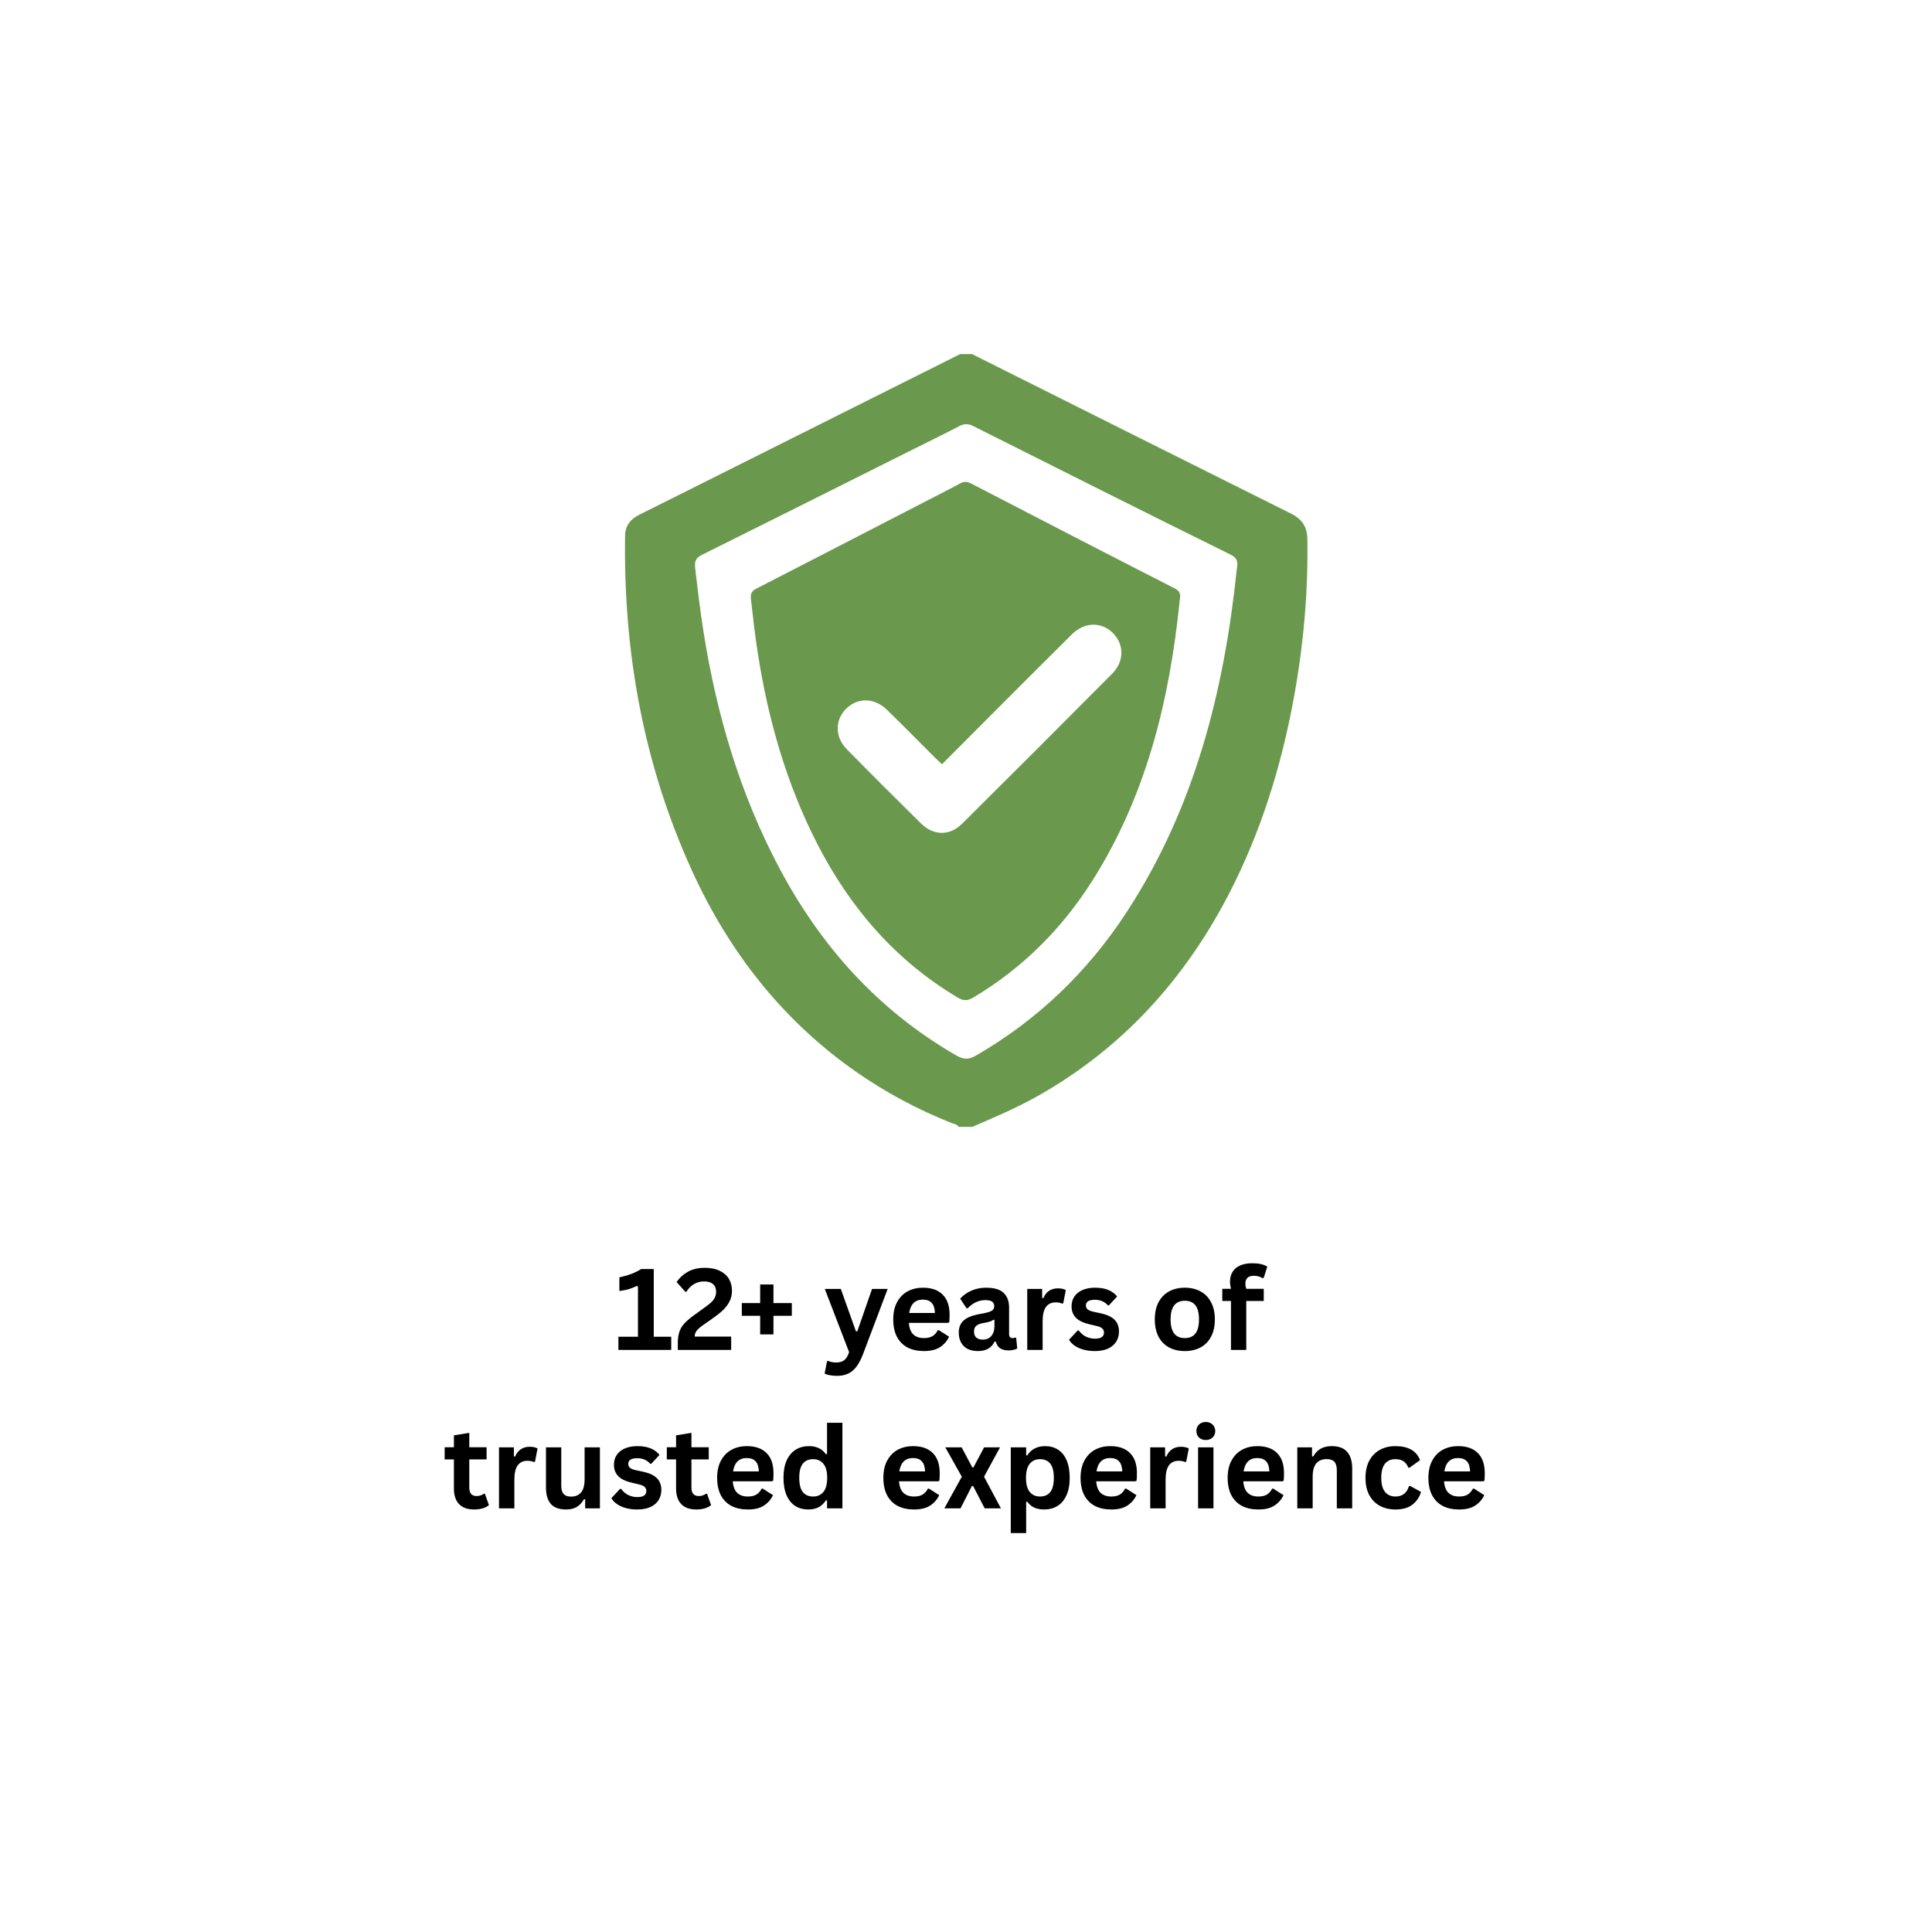 <svg version="1.2" preserveAspectRatio="xMidYMid meet" height="500" viewBox="0 0 375 375" zoomAndPan="magnify" width="500" xmlns:xlink="http://www.w3.org/1999/xlink" xmlns="http://www.w3.org/2000/svg"><defs><clipPath id="4b7ecd5d73"><path d="M 121 68.734 L 254 68.734 L 254 218.734 L 121 218.734 Z M 121 68.734"></path></clipPath></defs><g id="ad131514b3"><g clip-path="url(#4b7ecd5d73)" clip-rule="nonzero"><path d="M 240.043 110.648 C 237.574 134.234 231.867 156.812 218.73 176.973 C 211.172 188.57 201.453 197.949 189.414 204.895 C 187.953 205.734 186.977 205.648 185.586 204.848 C 170.461 196.121 159.305 183.668 151.203 168.363 C 143.621 154.047 139.113 138.723 136.574 122.77 C 135.91 118.59 135.414 114.391 134.926 110.188 C 134.75 108.668 135.281 108.176 136.461 107.59 C 149.734 100.996 162.98 94.348 176.23 87.719 C 179.547 86.059 182.879 84.441 186.164 82.73 C 187.129 82.227 187.879 82.191 188.875 82.688 C 205.512 91.051 222.16 99.402 238.855 107.652 C 240.434 108.434 240.23 109.402 240.043 110.648 Z M 253.762 104.656 C 253.727 102.281 252.738 100.762 250.629 99.711 C 230.574 89.711 210.539 79.668 190.496 69.641 C 189.898 69.34 189.297 69.035 188.699 68.734 C 187.918 68.734 187.137 68.734 186.355 68.734 C 168.219 77.816 150.082 86.898 131.945 95.98 C 129.297 97.301 126.648 98.625 124 99.949 C 122.34 100.781 121.355 102.086 121.328 103.977 C 120.988 126.566 124.898 148.336 134.297 168.961 C 141.48 184.723 151.828 198.004 166.133 208.012 C 171.934 212.074 178.145 215.371 184.723 217.992 C 185.188 218.18 185.785 218.18 186.062 218.734 C 186.941 218.734 187.82 218.734 188.699 218.734 C 192.953 216.898 197.215 215.102 201.262 212.828 C 217.746 203.57 229.887 190.207 238.527 173.523 C 244.742 161.512 248.691 148.758 251.125 135.492 C 252.996 125.297 253.922 115.027 253.762 104.656" style="stroke:none;fill-rule:nonzero;fill:#6a994e;fill-opacity:1;"></path></g><path d="M 215.852 130.785 C 206.191 140.508 196.5 150.203 186.773 159.855 C 184.316 162.285 181.227 162.25 178.77 159.832 C 173.93 155.07 169.121 150.27 164.363 145.422 C 162.02 143.039 162.039 139.734 164.254 137.551 C 166.469 135.363 169.719 135.398 172.129 137.746 C 175.246 140.773 178.289 143.875 181.367 146.941 C 181.793 147.367 182.238 147.77 182.844 148.34 C 185.723 145.457 188.438 142.727 191.16 140 C 196.781 134.375 202.391 128.734 208.043 123.137 C 210.512 120.688 213.816 120.641 216.051 122.906 C 218.234 125.117 218.234 128.383 215.852 130.785 Z M 228.027 114.215 C 214.812 107.477 201.629 100.656 188.457 93.828 C 187.672 93.422 187.074 93.453 186.316 93.859 C 183.715 95.258 181.074 96.582 178.453 97.938 C 167.961 103.352 157.473 108.781 146.965 114.168 C 146.031 114.645 145.613 115.043 145.754 116.285 C 146.137 119.719 146.527 123.148 147.055 126.562 C 149.07 139.59 152.633 152.109 158.637 163.805 C 165.051 176.301 173.887 186.477 185.855 193.602 C 186.957 194.258 187.73 194.328 188.887 193.637 C 198.414 187.969 206.113 180.309 212.094 170.836 C 222.496 154.371 227.012 135.926 228.969 116.664 C 229.113 115.645 229.277 114.852 228.027 114.215" style="stroke:none;fill-rule:nonzero;fill:#6a994e;fill-opacity:1;"></path><g style="fill:#000000;fill-opacity:1;"><g transform="translate(119.205, 262.021)"><path d="M 0.828 0 L 0.828 -2.562 L 4.625 -2.562 L 4.625 -12.344 L 4.375 -12.406 C 3.832 -12.145 3.301 -11.938 2.781 -11.781 C 2.27 -11.633 1.68 -11.52 1.016 -11.438 L 1.016 -14.094 C 2.754 -14.457 4.16 -14.992 5.234 -15.703 L 7.688 -15.703 L 7.688 -2.562 L 11.078 -2.562 L 11.078 0 Z M 0.828 0" style="stroke:none"></path></g></g><g style="fill:#000000;fill-opacity:1;"><g transform="translate(130.794, 262.021)"><path d="M 0.766 -1.25 C 0.766 -2.113 0.859 -2.844 1.047 -3.438 C 1.234 -4.031 1.539 -4.57 1.969 -5.062 C 2.406 -5.551 3.016 -6.082 3.797 -6.656 L 5.891 -8.172 C 6.461 -8.578 6.91 -8.926 7.234 -9.219 C 7.555 -9.52 7.797 -9.836 7.953 -10.172 C 8.117 -10.504 8.203 -10.879 8.203 -11.297 C 8.203 -11.93 8.004 -12.422 7.609 -12.766 C 7.223 -13.117 6.645 -13.297 5.875 -13.297 C 5.133 -13.297 4.473 -13.117 3.891 -12.766 C 3.305 -12.41 2.828 -11.926 2.453 -11.312 L 2.25 -11.266 L 0.531 -13.172 C 1.094 -14.004 1.82 -14.672 2.719 -15.172 C 3.625 -15.68 4.719 -15.938 6 -15.938 C 7.164 -15.938 8.145 -15.738 8.938 -15.344 C 9.727 -14.957 10.316 -14.43 10.703 -13.766 C 11.086 -13.098 11.281 -12.332 11.281 -11.469 C 11.281 -10.719 11.125 -10.035 10.812 -9.422 C 10.5 -8.805 10.066 -8.234 9.516 -7.703 C 8.961 -7.18 8.258 -6.625 7.406 -6.031 L 5.547 -4.734 C 4.984 -4.328 4.594 -3.969 4.375 -3.656 C 4.156 -3.344 4.047 -2.988 4.047 -2.594 L 11.125 -2.594 L 11.125 0 L 0.766 0 Z M 0.766 -1.25" style="stroke:none"></path></g></g><g style="fill:#000000;fill-opacity:1;"><g transform="translate(143.048, 262.021)"><path d="M 7.078 -9.094 L 10.641 -9.094 L 10.641 -6.625 L 7.078 -6.625 L 7.078 -3.016 L 4.5 -3.016 L 4.5 -6.625 L 0.938 -6.625 L 0.938 -9.094 L 4.5 -9.094 L 4.5 -12.703 L 7.078 -12.703 Z M 7.078 -9.094" style="stroke:none"></path></g></g><g style="fill:#000000;fill-opacity:1;"><g transform="translate(154.637, 262.021)"><path d="" style="stroke:none"></path></g></g><g style="fill:#000000;fill-opacity:1;"><g transform="translate(159.825, 262.021)"><path d="M 2.625 5.031 C 2.113 5.031 1.648 4.988 1.234 4.906 C 0.828 4.832 0.492 4.727 0.234 4.594 L 0.703 2.188 L 0.906 2.125 C 1.082 2.219 1.301 2.289 1.562 2.344 C 1.832 2.406 2.109 2.438 2.391 2.438 C 2.867 2.438 3.266 2.375 3.578 2.25 C 3.898 2.125 4.172 1.914 4.391 1.625 C 4.617 1.332 4.816 0.93 4.984 0.422 L 0.266 -11.844 L 3.375 -11.844 L 6.312 -3.609 L 6.578 -3.609 L 9.438 -11.844 L 12.469 -11.844 L 7.719 0.734 C 7.332 1.754 6.91 2.57 6.453 3.188 C 6.004 3.812 5.469 4.273 4.844 4.578 C 4.227 4.879 3.488 5.031 2.625 5.031 Z M 2.625 5.031" style="stroke:none"></path></g></g><g style="fill:#000000;fill-opacity:1;"><g transform="translate(172.315, 262.021)"><path d="M 11.703 -5.25 L 4.094 -5.25 C 4.176 -4.219 4.469 -3.469 4.969 -3 C 5.469 -2.531 6.156 -2.297 7.031 -2.297 C 7.707 -2.297 8.254 -2.422 8.672 -2.672 C 9.098 -2.93 9.441 -3.316 9.703 -3.828 L 9.922 -3.828 L 11.906 -2.562 C 11.52 -1.738 10.938 -1.066 10.156 -0.547 C 9.375 -0.035 8.332 0.219 7.031 0.219 C 5.801 0.219 4.738 -0.008 3.844 -0.469 C 2.957 -0.938 2.27 -1.629 1.781 -2.547 C 1.301 -3.473 1.062 -4.598 1.062 -5.922 C 1.062 -7.266 1.316 -8.395 1.828 -9.312 C 2.336 -10.238 3.023 -10.93 3.891 -11.391 C 4.754 -11.848 5.727 -12.078 6.812 -12.078 C 8.488 -12.078 9.77 -11.629 10.656 -10.734 C 11.551 -9.848 12 -8.547 12 -6.828 C 12 -6.203 11.977 -5.719 11.938 -5.375 Z M 9.156 -7.172 C 9.125 -8.078 8.91 -8.734 8.516 -9.141 C 8.129 -9.555 7.562 -9.766 6.812 -9.766 C 5.312 -9.766 4.426 -8.898 4.156 -7.172 Z M 9.156 -7.172" style="stroke:none"></path></g></g><g style="fill:#000000;fill-opacity:1;"><g transform="translate(185.193, 262.021)"><path d="M 4.625 0.219 C 3.863 0.219 3.203 0.082 2.641 -0.188 C 2.086 -0.469 1.66 -0.879 1.359 -1.422 C 1.055 -1.961 0.906 -2.613 0.906 -3.375 C 0.906 -4.07 1.055 -4.66 1.359 -5.141 C 1.66 -5.617 2.125 -6.008 2.75 -6.312 C 3.383 -6.613 4.207 -6.848 5.219 -7.016 C 5.926 -7.129 6.461 -7.254 6.828 -7.391 C 7.203 -7.523 7.453 -7.676 7.578 -7.844 C 7.711 -8.02 7.781 -8.242 7.781 -8.516 C 7.781 -8.891 7.645 -9.176 7.375 -9.375 C 7.113 -9.57 6.676 -9.672 6.062 -9.672 C 5.406 -9.672 4.773 -9.523 4.172 -9.234 C 3.578 -8.941 3.062 -8.555 2.625 -8.078 L 2.422 -8.078 L 1.172 -9.953 C 1.773 -10.617 2.508 -11.141 3.375 -11.516 C 4.238 -11.891 5.18 -12.078 6.203 -12.078 C 7.773 -12.078 8.91 -11.742 9.609 -11.078 C 10.316 -10.41 10.672 -9.461 10.672 -8.234 L 10.672 -3.094 C 10.672 -2.562 10.898 -2.297 11.359 -2.297 C 11.547 -2.297 11.723 -2.328 11.891 -2.391 L 12.047 -2.359 L 12.25 -0.281 C 12.094 -0.176 11.863 -0.086 11.562 -0.016 C 11.27 0.055 10.953 0.094 10.609 0.094 C 9.898 0.094 9.344 -0.039 8.938 -0.312 C 8.539 -0.594 8.258 -1.02 8.094 -1.594 L 7.859 -1.625 C 7.285 -0.395 6.207 0.219 4.625 0.219 Z M 5.562 -2 C 6.25 -2 6.797 -2.227 7.203 -2.688 C 7.617 -3.156 7.828 -3.801 7.828 -4.625 L 7.828 -5.828 L 7.625 -5.859 C 7.445 -5.723 7.211 -5.602 6.922 -5.5 C 6.629 -5.406 6.211 -5.312 5.672 -5.219 C 5.023 -5.113 4.562 -4.93 4.281 -4.672 C 4 -4.41 3.859 -4.039 3.859 -3.562 C 3.859 -3.051 4.008 -2.66 4.312 -2.391 C 4.613 -2.129 5.031 -2 5.562 -2 Z M 5.562 -2" style="stroke:none"></path></g></g><g style="fill:#000000;fill-opacity:1;"><g transform="translate(197.684, 262.021)"><path d="M 1.703 0 L 1.703 -11.844 L 4.594 -11.844 L 4.594 -10.094 L 4.828 -10.047 C 5.109 -10.703 5.484 -11.18 5.953 -11.484 C 6.422 -11.797 6.988 -11.953 7.656 -11.953 C 8.32 -11.953 8.832 -11.836 9.188 -11.609 L 8.688 -9.047 L 8.453 -9 C 8.266 -9.082 8.078 -9.141 7.891 -9.172 C 7.711 -9.211 7.492 -9.234 7.234 -9.234 C 6.41 -9.234 5.781 -8.941 5.344 -8.359 C 4.906 -7.773 4.688 -6.836 4.688 -5.547 L 4.688 0 Z M 1.703 0" style="stroke:none"></path></g></g><g style="fill:#000000;fill-opacity:1;"><g transform="translate(206.974, 262.021)"><path d="M 5.547 0.219 C 4.734 0.219 3.988 0.125 3.312 -0.062 C 2.645 -0.25 2.07 -0.508 1.594 -0.844 C 1.113 -1.176 0.758 -1.555 0.531 -1.984 L 2.188 -3.766 L 2.422 -3.766 C 2.816 -3.234 3.281 -2.836 3.812 -2.578 C 4.352 -2.316 4.938 -2.188 5.562 -2.188 C 6.145 -2.188 6.582 -2.285 6.875 -2.484 C 7.164 -2.691 7.312 -2.992 7.312 -3.391 C 7.312 -3.68 7.207 -3.93 7 -4.141 C 6.789 -4.348 6.445 -4.508 5.969 -4.625 L 4.406 -5 C 3.227 -5.281 2.367 -5.707 1.828 -6.281 C 1.285 -6.852 1.016 -7.582 1.016 -8.469 C 1.016 -9.207 1.203 -9.848 1.578 -10.391 C 1.961 -10.941 2.492 -11.359 3.172 -11.641 C 3.859 -11.93 4.656 -12.078 5.562 -12.078 C 6.633 -12.078 7.52 -11.922 8.219 -11.609 C 8.914 -11.305 9.461 -10.895 9.859 -10.375 L 8.266 -8.656 L 8.062 -8.656 C 7.727 -9.031 7.352 -9.301 6.938 -9.469 C 6.531 -9.645 6.07 -9.734 5.562 -9.734 C 4.383 -9.734 3.797 -9.367 3.797 -8.641 C 3.797 -8.328 3.906 -8.07 4.125 -7.875 C 4.344 -7.688 4.727 -7.531 5.281 -7.406 L 6.75 -7.094 C 7.945 -6.832 8.82 -6.414 9.375 -5.844 C 9.938 -5.281 10.219 -4.52 10.219 -3.562 C 10.219 -2.801 10.031 -2.133 9.656 -1.562 C 9.281 -0.988 8.742 -0.547 8.047 -0.234 C 7.348 0.066 6.516 0.219 5.547 0.219 Z M 5.547 0.219" style="stroke:none"></path></g></g><g style="fill:#000000;fill-opacity:1;"><g transform="translate(217.897, 262.021)"><path d="" style="stroke:none"></path></g></g><g style="fill:#000000;fill-opacity:1;"><g transform="translate(223.085, 262.021)"><path d="M 6.891 0.219 C 5.723 0.219 4.703 -0.016 3.828 -0.484 C 2.953 -0.961 2.27 -1.66 1.781 -2.578 C 1.301 -3.504 1.062 -4.617 1.062 -5.922 C 1.062 -7.223 1.301 -8.332 1.781 -9.25 C 2.27 -10.176 2.953 -10.879 3.828 -11.359 C 4.703 -11.836 5.723 -12.078 6.891 -12.078 C 8.047 -12.078 9.062 -11.836 9.938 -11.359 C 10.82 -10.879 11.504 -10.176 11.984 -9.25 C 12.473 -8.332 12.719 -7.223 12.719 -5.922 C 12.719 -4.617 12.473 -3.504 11.984 -2.578 C 11.504 -1.66 10.82 -0.961 9.938 -0.484 C 9.062 -0.016 8.047 0.219 6.891 0.219 Z M 6.891 -2.297 C 8.723 -2.297 9.641 -3.504 9.641 -5.922 C 9.641 -7.172 9.406 -8.086 8.938 -8.672 C 8.469 -9.254 7.785 -9.547 6.891 -9.547 C 5.047 -9.547 4.125 -8.336 4.125 -5.922 C 4.125 -3.504 5.047 -2.297 6.891 -2.297 Z M 6.891 -2.297" style="stroke:none"></path></g></g><g style="fill:#000000;fill-opacity:1;"><g transform="translate(236.854, 262.021)"><path d="M 2.078 0 L 2.078 -9.5 L 0.391 -9.5 L 0.391 -11.859 L 2.078 -11.859 C 1.953 -12.359 1.891 -12.828 1.891 -13.266 C 1.891 -14.016 2.062 -14.656 2.406 -15.188 C 2.75 -15.727 3.242 -16.133 3.891 -16.406 C 4.535 -16.688 5.301 -16.828 6.188 -16.828 C 7.5 -16.828 8.477 -16.602 9.125 -16.156 L 8.422 -13.969 L 8.203 -13.922 C 7.754 -14.234 7.18 -14.391 6.484 -14.391 C 5.953 -14.391 5.551 -14.258 5.281 -14 C 5.008 -13.738 4.875 -13.383 4.875 -12.938 C 4.875 -12.738 4.883 -12.555 4.906 -12.391 C 4.938 -12.234 4.984 -12.055 5.047 -11.859 L 8.438 -11.859 L 8.438 -9.5 L 5.047 -9.5 L 5.047 0 Z M 2.078 0" style="stroke:none"></path></g></g><g style="fill:#000000;fill-opacity:1;"><g transform="translate(245.404, 262.021)"><path d="" style="stroke:none"></path></g></g><g style="fill:#000000;fill-opacity:1;"><g transform="translate(250.592, 262.021)"><path d="" style="stroke:none"></path></g></g><g style="fill:#000000;fill-opacity:1;"><g transform="translate(85.947, 292.771)"><path d="M 8.172 -2.828 L 8.953 -0.625 C 8.629 -0.352 8.223 -0.145 7.734 0 C 7.242 0.145 6.691 0.219 6.078 0.219 C 4.797 0.219 3.82 -0.129 3.156 -0.828 C 2.488 -1.523 2.156 -2.539 2.156 -3.875 L 2.156 -9.5 L 0.359 -9.5 L 0.359 -11.859 L 2.156 -11.859 L 2.156 -14.172 L 5.141 -14.656 L 5.141 -11.859 L 8.5 -11.859 L 8.5 -9.5 L 5.141 -9.5 L 5.141 -4.078 C 5.141 -3.492 5.258 -3.066 5.5 -2.797 C 5.738 -2.523 6.094 -2.391 6.562 -2.391 C 7.094 -2.391 7.555 -2.535 7.953 -2.828 Z M 8.172 -2.828" style="stroke:none"></path></g></g><g style="fill:#000000;fill-opacity:1;"><g transform="translate(95.151, 292.771)"><path d="M 1.703 0 L 1.703 -11.844 L 4.594 -11.844 L 4.594 -10.094 L 4.828 -10.047 C 5.109 -10.703 5.484 -11.18 5.953 -11.484 C 6.422 -11.797 6.988 -11.953 7.656 -11.953 C 8.32 -11.953 8.832 -11.836 9.188 -11.609 L 8.688 -9.047 L 8.453 -9 C 8.266 -9.082 8.078 -9.141 7.891 -9.172 C 7.711 -9.211 7.492 -9.234 7.234 -9.234 C 6.41 -9.234 5.781 -8.941 5.344 -8.359 C 4.906 -7.773 4.688 -6.836 4.688 -5.547 L 4.688 0 Z M 1.703 0" style="stroke:none"></path></g></g><g style="fill:#000000;fill-opacity:1;"><g transform="translate(104.442, 292.771)"><path d="M 5.422 0.219 C 4.086 0.219 3.102 -0.141 2.469 -0.859 C 1.844 -1.586 1.531 -2.633 1.531 -4 L 1.531 -11.844 L 4.5 -11.844 L 4.5 -4.375 C 4.5 -3.645 4.656 -3.113 4.969 -2.781 C 5.281 -2.445 5.758 -2.281 6.406 -2.281 C 7.238 -2.281 7.883 -2.551 8.344 -3.094 C 8.801 -3.633 9.031 -4.488 9.031 -5.656 L 9.031 -11.844 L 12 -11.844 L 12 0 L 9.141 0 L 9.141 -1.734 L 8.922 -1.797 C 8.535 -1.117 8.066 -0.613 7.516 -0.281 C 6.973 0.051 6.273 0.219 5.422 0.219 Z M 5.422 0.219" style="stroke:none"></path></g></g><g style="fill:#000000;fill-opacity:1;"><g transform="translate(118.146, 292.771)"><path d="M 5.547 0.219 C 4.734 0.219 3.988 0.125 3.312 -0.062 C 2.645 -0.25 2.07 -0.508 1.594 -0.844 C 1.113 -1.176 0.758 -1.555 0.531 -1.984 L 2.188 -3.766 L 2.422 -3.766 C 2.816 -3.234 3.281 -2.836 3.812 -2.578 C 4.352 -2.316 4.938 -2.188 5.562 -2.188 C 6.145 -2.188 6.582 -2.285 6.875 -2.484 C 7.164 -2.691 7.312 -2.992 7.312 -3.391 C 7.312 -3.68 7.207 -3.93 7 -4.141 C 6.789 -4.348 6.445 -4.508 5.969 -4.625 L 4.406 -5 C 3.227 -5.281 2.367 -5.707 1.828 -6.281 C 1.285 -6.852 1.016 -7.582 1.016 -8.469 C 1.016 -9.207 1.203 -9.848 1.578 -10.391 C 1.961 -10.941 2.492 -11.359 3.172 -11.641 C 3.859 -11.93 4.656 -12.078 5.562 -12.078 C 6.633 -12.078 7.52 -11.922 8.219 -11.609 C 8.914 -11.305 9.461 -10.895 9.859 -10.375 L 8.266 -8.656 L 8.062 -8.656 C 7.727 -9.031 7.352 -9.301 6.938 -9.469 C 6.531 -9.645 6.07 -9.734 5.562 -9.734 C 4.383 -9.734 3.797 -9.367 3.797 -8.641 C 3.797 -8.328 3.906 -8.07 4.125 -7.875 C 4.344 -7.688 4.727 -7.531 5.281 -7.406 L 6.75 -7.094 C 7.945 -6.832 8.82 -6.414 9.375 -5.844 C 9.938 -5.281 10.219 -4.52 10.219 -3.562 C 10.219 -2.801 10.031 -2.133 9.656 -1.562 C 9.281 -0.988 8.742 -0.547 8.047 -0.234 C 7.348 0.066 6.516 0.219 5.547 0.219 Z M 5.547 0.219" style="stroke:none"></path></g></g><g style="fill:#000000;fill-opacity:1;"><g transform="translate(129.069, 292.771)"><path d="M 8.172 -2.828 L 8.953 -0.625 C 8.629 -0.352 8.223 -0.145 7.734 0 C 7.242 0.145 6.691 0.219 6.078 0.219 C 4.797 0.219 3.82 -0.129 3.156 -0.828 C 2.488 -1.523 2.156 -2.539 2.156 -3.875 L 2.156 -9.5 L 0.359 -9.5 L 0.359 -11.859 L 2.156 -11.859 L 2.156 -14.172 L 5.141 -14.656 L 5.141 -11.859 L 8.5 -11.859 L 8.5 -9.5 L 5.141 -9.5 L 5.141 -4.078 C 5.141 -3.492 5.258 -3.066 5.5 -2.797 C 5.738 -2.523 6.094 -2.391 6.562 -2.391 C 7.094 -2.391 7.555 -2.535 7.953 -2.828 Z M 8.172 -2.828" style="stroke:none"></path></g></g><g style="fill:#000000;fill-opacity:1;"><g transform="translate(138.134, 292.771)"><path d="M 11.703 -5.25 L 4.094 -5.25 C 4.176 -4.219 4.469 -3.469 4.969 -3 C 5.469 -2.531 6.156 -2.297 7.031 -2.297 C 7.707 -2.297 8.254 -2.422 8.672 -2.672 C 9.098 -2.93 9.441 -3.316 9.703 -3.828 L 9.922 -3.828 L 11.906 -2.562 C 11.52 -1.738 10.938 -1.066 10.156 -0.547 C 9.375 -0.035 8.332 0.219 7.031 0.219 C 5.801 0.219 4.738 -0.008 3.844 -0.469 C 2.957 -0.938 2.27 -1.629 1.781 -2.547 C 1.301 -3.473 1.062 -4.598 1.062 -5.922 C 1.062 -7.266 1.316 -8.395 1.828 -9.312 C 2.336 -10.238 3.023 -10.93 3.891 -11.391 C 4.754 -11.848 5.727 -12.078 6.812 -12.078 C 8.488 -12.078 9.77 -11.629 10.656 -10.734 C 11.551 -9.848 12 -8.547 12 -6.828 C 12 -6.203 11.977 -5.719 11.938 -5.375 Z M 9.156 -7.172 C 9.125 -8.078 8.91 -8.734 8.516 -9.141 C 8.129 -9.555 7.562 -9.766 6.812 -9.766 C 5.312 -9.766 4.426 -8.898 4.156 -7.172 Z M 9.156 -7.172" style="stroke:none"></path></g></g><g style="fill:#000000;fill-opacity:1;"><g transform="translate(151.012, 292.771)"><path d="M 5.859 0.219 C 4.922 0.219 4.086 -0.004 3.359 -0.453 C 2.641 -0.91 2.078 -1.598 1.672 -2.516 C 1.266 -3.441 1.062 -4.578 1.062 -5.922 C 1.062 -7.273 1.27 -8.41 1.688 -9.328 C 2.113 -10.242 2.695 -10.93 3.438 -11.391 C 4.176 -11.848 5.031 -12.078 6 -12.078 C 6.738 -12.078 7.379 -11.945 7.922 -11.688 C 8.461 -11.438 8.922 -11.039 9.297 -10.5 L 9.516 -10.562 L 9.516 -16.609 L 12.5 -16.609 L 12.5 0 L 9.516 0 L 9.516 -1.531 L 9.297 -1.578 C 8.961 -1.016 8.508 -0.57 7.938 -0.25 C 7.363 0.062 6.672 0.219 5.859 0.219 Z M 6.828 -2.297 C 7.66 -2.297 8.32 -2.594 8.812 -3.188 C 9.301 -3.789 9.547 -4.703 9.547 -5.922 C 9.547 -7.141 9.301 -8.047 8.812 -8.641 C 8.32 -9.242 7.66 -9.547 6.828 -9.547 C 5.953 -9.547 5.281 -9.254 4.812 -8.672 C 4.352 -8.086 4.125 -7.172 4.125 -5.922 C 4.125 -4.672 4.352 -3.754 4.812 -3.172 C 5.281 -2.586 5.953 -2.297 6.828 -2.297 Z M 6.828 -2.297" style="stroke:none"></path></g></g><g style="fill:#000000;fill-opacity:1;"><g transform="translate(165.21, 292.771)"><path d="" style="stroke:none"></path></g></g><g style="fill:#000000;fill-opacity:1;"><g transform="translate(170.398, 292.771)"><path d="M 11.703 -5.25 L 4.094 -5.25 C 4.176 -4.219 4.469 -3.469 4.969 -3 C 5.469 -2.531 6.156 -2.297 7.031 -2.297 C 7.707 -2.297 8.254 -2.422 8.672 -2.672 C 9.098 -2.93 9.441 -3.316 9.703 -3.828 L 9.922 -3.828 L 11.906 -2.562 C 11.52 -1.738 10.938 -1.066 10.156 -0.547 C 9.375 -0.035 8.332 0.219 7.031 0.219 C 5.801 0.219 4.738 -0.008 3.844 -0.469 C 2.957 -0.938 2.27 -1.629 1.781 -2.547 C 1.301 -3.473 1.062 -4.598 1.062 -5.922 C 1.062 -7.266 1.316 -8.395 1.828 -9.312 C 2.336 -10.238 3.023 -10.93 3.891 -11.391 C 4.754 -11.848 5.727 -12.078 6.812 -12.078 C 8.488 -12.078 9.77 -11.629 10.656 -10.734 C 11.551 -9.848 12 -8.547 12 -6.828 C 12 -6.203 11.977 -5.719 11.938 -5.375 Z M 9.156 -7.172 C 9.125 -8.078 8.91 -8.734 8.516 -9.141 C 8.129 -9.555 7.562 -9.766 6.812 -9.766 C 5.312 -9.766 4.426 -8.898 4.156 -7.172 Z M 9.156 -7.172" style="stroke:none"></path></g></g><g style="fill:#000000;fill-opacity:1;"><g transform="translate(183.093, 292.771)"><path d="M 3.344 0 L 0.203 0 L 3.594 -6.141 L 0.391 -11.844 L 3.562 -11.844 L 5.625 -7.953 L 5.859 -7.953 L 7.922 -11.844 L 11.016 -11.844 L 7.906 -6.141 L 11.188 0 L 8.031 0 L 5.797 -4.328 L 5.547 -4.328 Z M 3.344 0" style="stroke:none"></path></g></g><g style="fill:#000000;fill-opacity:1;"><g transform="translate(194.488, 292.771)"><path d="M 1.703 4.797 L 1.703 -11.844 L 4.688 -11.844 L 4.688 -10.297 L 4.906 -10.266 C 5.258 -10.859 5.727 -11.305 6.312 -11.609 C 6.906 -11.922 7.594 -12.078 8.375 -12.078 C 9.332 -12.078 10.164 -11.848 10.875 -11.391 C 11.594 -10.941 12.148 -10.254 12.547 -9.328 C 12.941 -8.41 13.141 -7.273 13.141 -5.922 C 13.141 -4.566 12.926 -3.43 12.5 -2.516 C 12.082 -1.598 11.5 -0.91 10.75 -0.453 C 10.008 -0.004 9.156 0.219 8.188 0.219 C 7.445 0.219 6.805 0.098 6.266 -0.141 C 5.734 -0.391 5.281 -0.773 4.906 -1.297 L 4.688 -1.25 L 4.688 4.797 Z M 7.359 -2.297 C 8.242 -2.297 8.914 -2.586 9.375 -3.172 C 9.832 -3.754 10.062 -4.672 10.062 -5.922 C 10.062 -7.172 9.832 -8.086 9.375 -8.672 C 8.914 -9.254 8.242 -9.547 7.359 -9.547 C 6.523 -9.547 5.863 -9.242 5.375 -8.641 C 4.895 -8.047 4.656 -7.141 4.656 -5.922 C 4.656 -4.711 4.895 -3.805 5.375 -3.203 C 5.863 -2.598 6.523 -2.297 7.359 -2.297 Z M 7.359 -2.297" style="stroke:none"></path></g></g><g style="fill:#000000;fill-opacity:1;"><g transform="translate(208.676, 292.771)"><path d="M 11.703 -5.25 L 4.094 -5.25 C 4.176 -4.219 4.469 -3.469 4.969 -3 C 5.469 -2.531 6.156 -2.297 7.031 -2.297 C 7.707 -2.297 8.254 -2.422 8.672 -2.672 C 9.098 -2.93 9.441 -3.316 9.703 -3.828 L 9.922 -3.828 L 11.906 -2.562 C 11.52 -1.738 10.938 -1.066 10.156 -0.547 C 9.375 -0.035 8.332 0.219 7.031 0.219 C 5.801 0.219 4.738 -0.008 3.844 -0.469 C 2.957 -0.938 2.27 -1.629 1.781 -2.547 C 1.301 -3.473 1.062 -4.598 1.062 -5.922 C 1.062 -7.266 1.316 -8.395 1.828 -9.312 C 2.336 -10.238 3.023 -10.93 3.891 -11.391 C 4.754 -11.848 5.727 -12.078 6.812 -12.078 C 8.488 -12.078 9.77 -11.629 10.656 -10.734 C 11.551 -9.848 12 -8.547 12 -6.828 C 12 -6.203 11.977 -5.719 11.938 -5.375 Z M 9.156 -7.172 C 9.125 -8.078 8.91 -8.734 8.516 -9.141 C 8.129 -9.555 7.562 -9.766 6.812 -9.766 C 5.312 -9.766 4.426 -8.898 4.156 -7.172 Z M 9.156 -7.172" style="stroke:none"></path></g></g><g style="fill:#000000;fill-opacity:1;"><g transform="translate(221.554, 292.771)"><path d="M 1.703 0 L 1.703 -11.844 L 4.594 -11.844 L 4.594 -10.094 L 4.828 -10.047 C 5.109 -10.703 5.484 -11.18 5.953 -11.484 C 6.422 -11.797 6.988 -11.953 7.656 -11.953 C 8.32 -11.953 8.832 -11.836 9.188 -11.609 L 8.688 -9.047 L 8.453 -9 C 8.266 -9.082 8.078 -9.141 7.891 -9.172 C 7.711 -9.211 7.492 -9.234 7.234 -9.234 C 6.41 -9.234 5.781 -8.941 5.344 -8.359 C 4.906 -7.773 4.688 -6.836 4.688 -5.547 L 4.688 0 Z M 1.703 0" style="stroke:none"></path></g></g><g style="fill:#000000;fill-opacity:1;"><g transform="translate(230.844, 292.771)"><path d="M 3.188 -13.266 C 2.656 -13.266 2.219 -13.426 1.875 -13.75 C 1.539 -14.082 1.375 -14.504 1.375 -15.016 C 1.375 -15.523 1.539 -15.941 1.875 -16.266 C 2.219 -16.598 2.656 -16.766 3.188 -16.766 C 3.551 -16.766 3.867 -16.688 4.141 -16.531 C 4.422 -16.383 4.641 -16.176 4.797 -15.906 C 4.953 -15.645 5.031 -15.348 5.031 -15.016 C 5.031 -14.68 4.953 -14.379 4.797 -14.109 C 4.641 -13.848 4.422 -13.641 4.141 -13.484 C 3.867 -13.336 3.551 -13.266 3.188 -13.266 Z M 1.703 0 L 1.703 -11.844 L 4.688 -11.844 L 4.688 0 Z M 1.703 0" style="stroke:none"></path></g></g><g style="fill:#000000;fill-opacity:1;"><g transform="translate(237.224, 292.771)"><path d="M 11.703 -5.25 L 4.094 -5.25 C 4.176 -4.219 4.469 -3.469 4.969 -3 C 5.469 -2.531 6.156 -2.297 7.031 -2.297 C 7.707 -2.297 8.254 -2.422 8.672 -2.672 C 9.098 -2.93 9.441 -3.316 9.703 -3.828 L 9.922 -3.828 L 11.906 -2.562 C 11.52 -1.738 10.938 -1.066 10.156 -0.547 C 9.375 -0.035 8.332 0.219 7.031 0.219 C 5.801 0.219 4.738 -0.008 3.844 -0.469 C 2.957 -0.938 2.27 -1.629 1.781 -2.547 C 1.301 -3.473 1.062 -4.598 1.062 -5.922 C 1.062 -7.266 1.316 -8.395 1.828 -9.312 C 2.336 -10.238 3.023 -10.93 3.891 -11.391 C 4.754 -11.848 5.727 -12.078 6.812 -12.078 C 8.488 -12.078 9.77 -11.629 10.656 -10.734 C 11.551 -9.848 12 -8.547 12 -6.828 C 12 -6.203 11.977 -5.719 11.938 -5.375 Z M 9.156 -7.172 C 9.125 -8.078 8.91 -8.734 8.516 -9.141 C 8.129 -9.555 7.562 -9.766 6.812 -9.766 C 5.312 -9.766 4.426 -8.898 4.156 -7.172 Z M 9.156 -7.172" style="stroke:none"></path></g></g><g style="fill:#000000;fill-opacity:1;"><g transform="translate(250.101, 292.771)"><path d="M 1.703 0 L 1.703 -11.844 L 4.562 -11.844 L 4.562 -10.109 L 4.797 -10.062 C 5.523 -11.406 6.719 -12.078 8.375 -12.078 C 9.75 -12.078 10.754 -11.703 11.391 -10.953 C 12.035 -10.211 12.359 -9.129 12.359 -7.703 L 12.359 0 L 9.375 0 L 9.375 -7.344 C 9.375 -8.125 9.219 -8.688 8.906 -9.031 C 8.594 -9.383 8.086 -9.562 7.391 -9.562 C 6.535 -9.562 5.867 -9.285 5.391 -8.734 C 4.922 -8.18 4.688 -7.316 4.688 -6.141 L 4.688 0 Z M 1.703 0" style="stroke:none"></path></g></g><g style="fill:#000000;fill-opacity:1;"><g transform="translate(263.978, 292.771)"><path d="M 6.906 0.219 C 5.758 0.219 4.742 -0.016 3.859 -0.484 C 2.984 -0.961 2.297 -1.66 1.797 -2.578 C 1.305 -3.504 1.062 -4.617 1.062 -5.922 C 1.062 -7.223 1.305 -8.332 1.797 -9.25 C 2.297 -10.176 2.984 -10.879 3.859 -11.359 C 4.734 -11.836 5.734 -12.078 6.859 -12.078 C 9.359 -12.078 10.957 -11.172 11.656 -9.359 L 9.609 -7.891 L 9.391 -7.891 C 9.148 -8.453 8.832 -8.867 8.438 -9.141 C 8.051 -9.41 7.523 -9.547 6.859 -9.547 C 5.992 -9.547 5.32 -9.25 4.844 -8.656 C 4.363 -8.062 4.125 -7.148 4.125 -5.922 C 4.125 -4.703 4.367 -3.789 4.859 -3.188 C 5.348 -2.594 6.031 -2.297 6.906 -2.297 C 7.551 -2.297 8.098 -2.469 8.547 -2.812 C 8.992 -3.164 9.312 -3.664 9.5 -4.312 L 9.734 -4.344 L 11.844 -3.188 C 11.539 -2.176 10.984 -1.352 10.172 -0.719 C 9.359 -0.094 8.27 0.219 6.906 0.219 Z M 6.906 0.219" style="stroke:none"></path></g></g><g style="fill:#000000;fill-opacity:1;"><g transform="translate(276.19, 292.771)"><path d="M 11.703 -5.25 L 4.094 -5.25 C 4.176 -4.219 4.469 -3.469 4.969 -3 C 5.469 -2.531 6.156 -2.297 7.031 -2.297 C 7.707 -2.297 8.254 -2.422 8.672 -2.672 C 9.098 -2.93 9.441 -3.316 9.703 -3.828 L 9.922 -3.828 L 11.906 -2.562 C 11.52 -1.738 10.938 -1.066 10.156 -0.547 C 9.375 -0.035 8.332 0.219 7.031 0.219 C 5.801 0.219 4.738 -0.008 3.844 -0.469 C 2.957 -0.938 2.27 -1.629 1.781 -2.547 C 1.301 -3.473 1.062 -4.598 1.062 -5.922 C 1.062 -7.266 1.316 -8.395 1.828 -9.312 C 2.336 -10.238 3.023 -10.93 3.891 -11.391 C 4.754 -11.848 5.727 -12.078 6.812 -12.078 C 8.488 -12.078 9.77 -11.629 10.656 -10.734 C 11.551 -9.848 12 -8.547 12 -6.828 C 12 -6.203 11.977 -5.719 11.938 -5.375 Z M 9.156 -7.172 C 9.125 -8.078 8.91 -8.734 8.516 -9.141 C 8.129 -9.555 7.562 -9.766 6.812 -9.766 C 5.312 -9.766 4.426 -8.898 4.156 -7.172 Z M 9.156 -7.172" style="stroke:none"></path></g></g></g></svg>